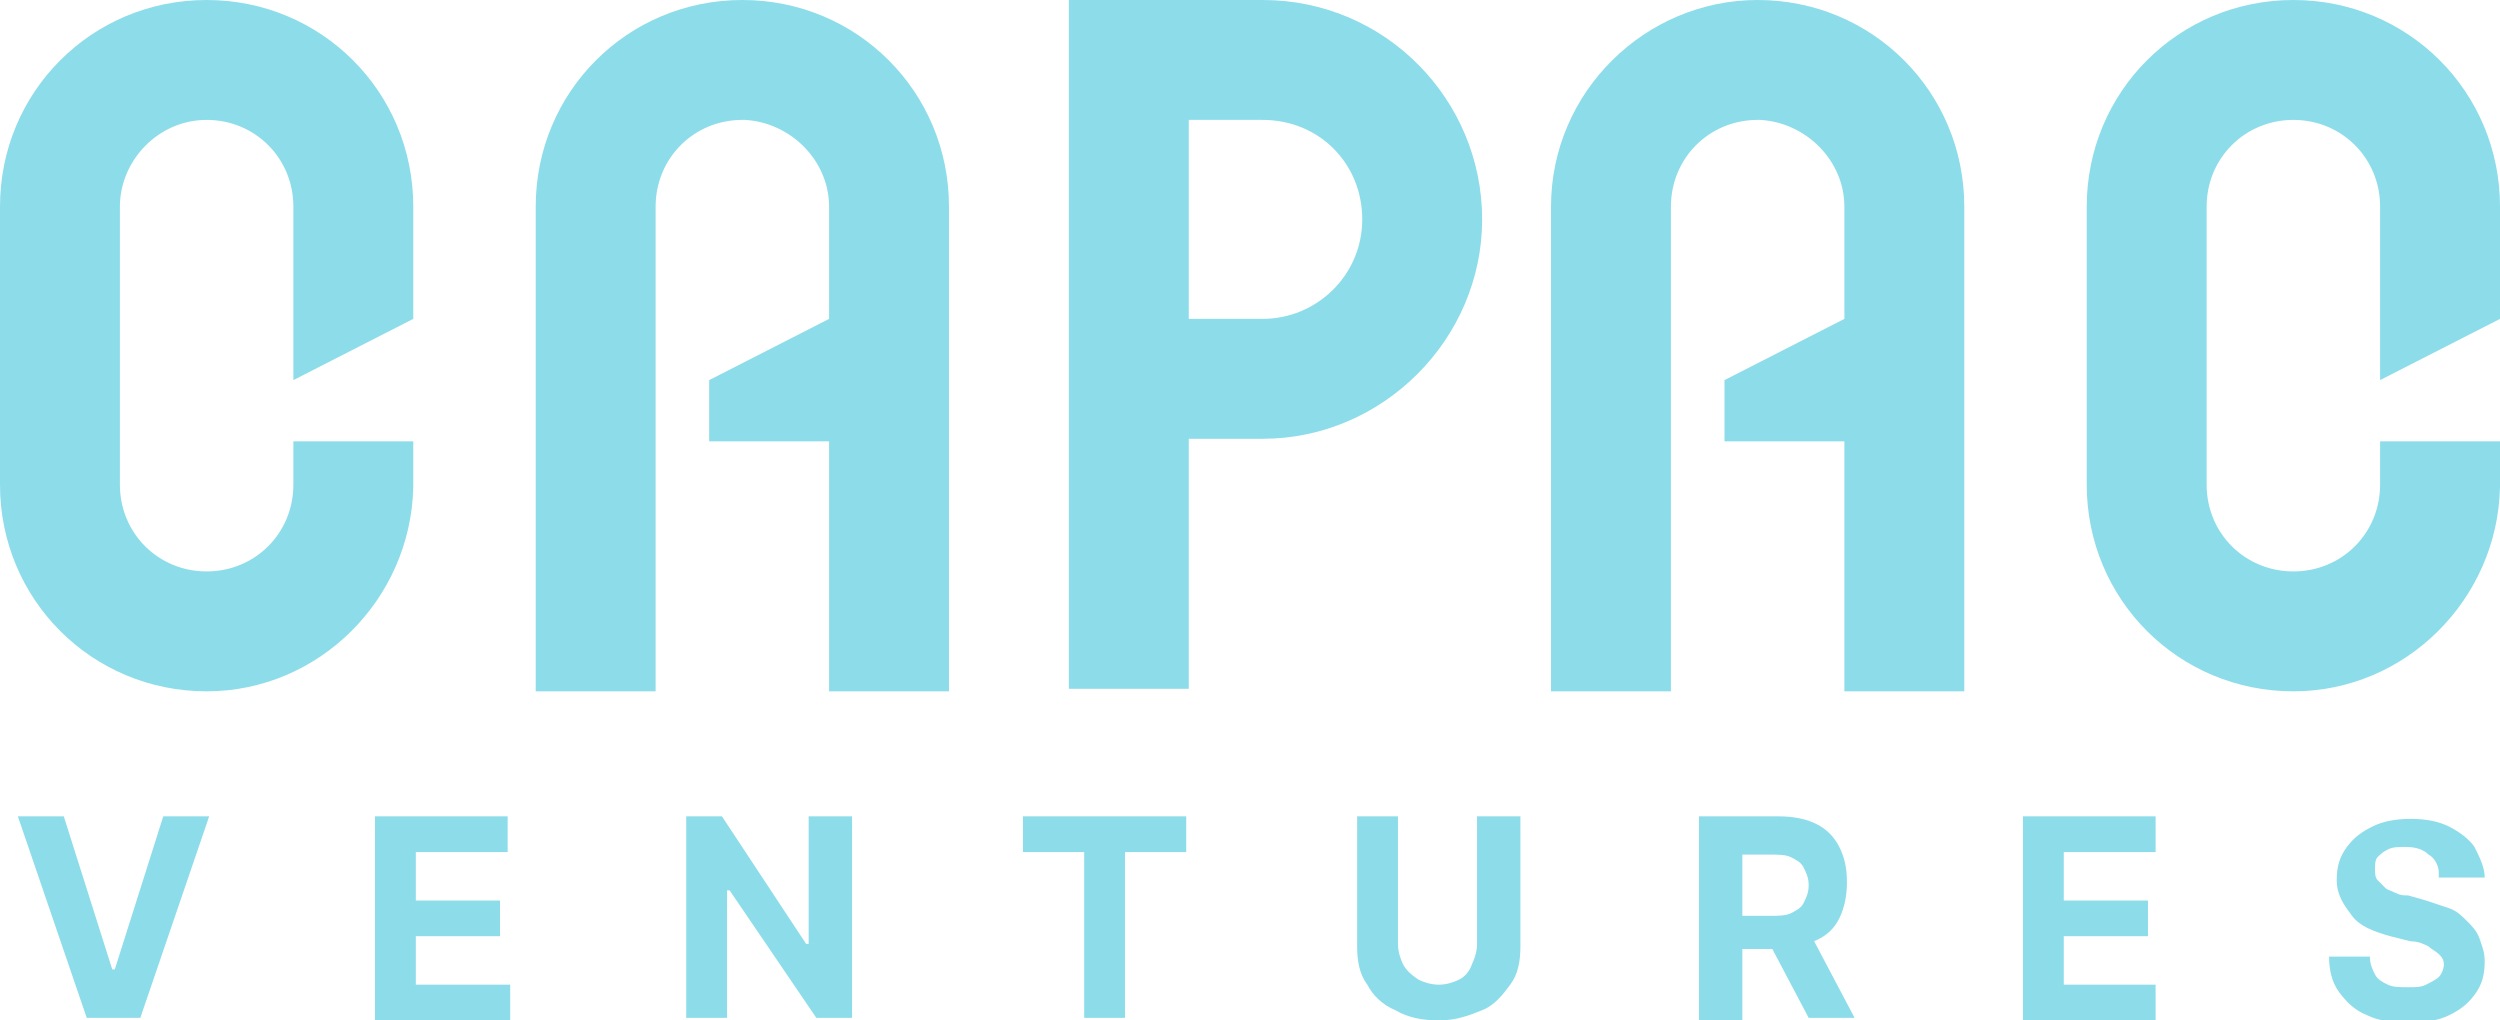 <svg height="40" width="98" xmlns="http://www.w3.org/2000/svg"><path d="M8.1 0c4.5 0 8.1 3.6 8.1 8.1v4.4l-4.7 2.4V8.1c0-1.9-1.5-3.4-3.4-3.4S4.7 6.3 4.7 8.1V19c0 1.9 1.5 3.4 3.4 3.4s3.4-1.5 3.4-3.4v-1.7h4.7v1.8c-.1 4.4-3.7 8-8.1 8C3.6 27.1 0 23.5 0 19V8.1C0 3.6 3.6 0 8.1 0zm81.8 0C94.4 0 98 3.6 98 8.1v4.4l-4.7 2.4V8.1c0-1.9-1.5-3.4-3.4-3.4s-3.4 1.5-3.4 3.4V19c0 1.9 1.5 3.4 3.4 3.4s3.4-1.5 3.4-3.4v-1.7H98v1.8c-.1 4.4-3.7 8-8.1 8-4.5 0-8.1-3.6-8.1-8.1V8.1c0-4.5 3.6-8.1 8.1-8.1zM29.1 0c4.5 0 8.1 3.6 8.1 8.1v19h-4.7v-9.8h-4.7v-2.4l4.7-2.4V8.1c0-1.8-1.5-3.3-3.3-3.4h-.1c-1.9 0-3.4 1.5-3.4 3.4v19H21v-19C21 3.6 24.6 0 29.1 0zm20.4 0c4.8 0 8.6 3.9 8.6 8.6s-3.9 8.6-8.6 8.6h-2.9V27h-4.7V0zm19.4 0C73.4 0 77 3.6 77 8.1v19h-4.7v-9.8h-4.7v-2.4l4.7-2.4V8.1c0-1.8-1.5-3.3-3.3-3.4h-.1c-1.9 0-3.4 1.5-3.4 3.4v19h-4.7v-19c0-4.5 3.7-8.1 8.1-8.1zM49.5 4.7h-2.9v7.8h2.9c2.1 0 3.9-1.7 3.9-3.9s-1.7-3.9-3.9-3.9zM2.5 32l1.9 6h.1l1.9-6h1.8l-2.7 7.9H3.4L.7 32zm12.2 7.9V32h5.2v1.4h-3.6v1.9h3.3v1.4h-3.3v1.9H20V40h-5.3zM33.4 32v7.9H32l-3.4-5h-.1v5h-1.6V32h1.4l3.3 5h.1v-5zm6.7 1.4V32h6.4v1.4h-2.4v6.5h-1.6v-6.5zM58 32h1.6v5.1c0 .6-.1 1.1-.4 1.5s-.6.8-1.1 1-1 .4-1.7.4c-.6 0-1.2-.1-1.7-.4-.5-.2-.9-.6-1.1-1-.3-.4-.4-.9-.4-1.5V32h1.6v5c0 .3.1.6.2.8s.3.4.6.6c.2.1.5.2.8.2s.6-.1.8-.2.4-.3.5-.6c.1-.2.2-.5.2-.8v-5zm8.6 7.9V32h3.1c.6 0 1.1.1 1.5.3s.7.5.9.9.3.8.3 1.4c0 .5-.1 1-.3 1.4s-.5.7-1 .9c-.4.2-.9.3-1.5.3h-2v-1.3h1.8c.3 0 .6 0 .8-.1s.4-.2.5-.4.2-.4.2-.7-.1-.5-.2-.7-.3-.3-.5-.4-.5-.1-.8-.1h-1.1V40h-1.7zm4.2-3.6 1.9 3.6h-1.8L69 36.3zm8.5 3.6V32h5.2v1.4h-3.6v1.9h3.3v1.4h-3.3v1.9h3.6V40h-5.2zm16.3-5.7c0-.3-.2-.6-.4-.7-.2-.2-.5-.3-.9-.3-.3 0-.5 0-.7.1s-.3.2-.4.3-.1.3-.1.5c0 .1 0 .3.1.4l.3.3c.1.1.2.1.4.2s.3.1.5.1l.7.2.9.3c.3.1.5.3.7.5s.4.4.5.7.2.5.2.9c0 .5-.1.9-.4 1.3s-.6.6-1 .8-1 .3-1.6.3-1.2-.1-1.6-.3c-.5-.2-.8-.5-1.1-.9s-.4-.9-.4-1.4h1.6c0 .3.1.5.2.7s.3.3.5.4.5.1.8.1.5 0 .7-.1.4-.2.5-.3.2-.3.2-.5-.1-.3-.2-.4-.3-.2-.4-.3c-.2-.1-.4-.2-.7-.2l-.8-.2c-.7-.2-1.2-.4-1.5-.8s-.6-.8-.6-1.4c0-.5.1-.9.4-1.3s.6-.6 1-.8.9-.3 1.5-.3 1.1.1 1.5.3.8.5 1 .8c.2.4.4.8.4 1.2h-1.8z" fill="#8ddcea"/></svg>